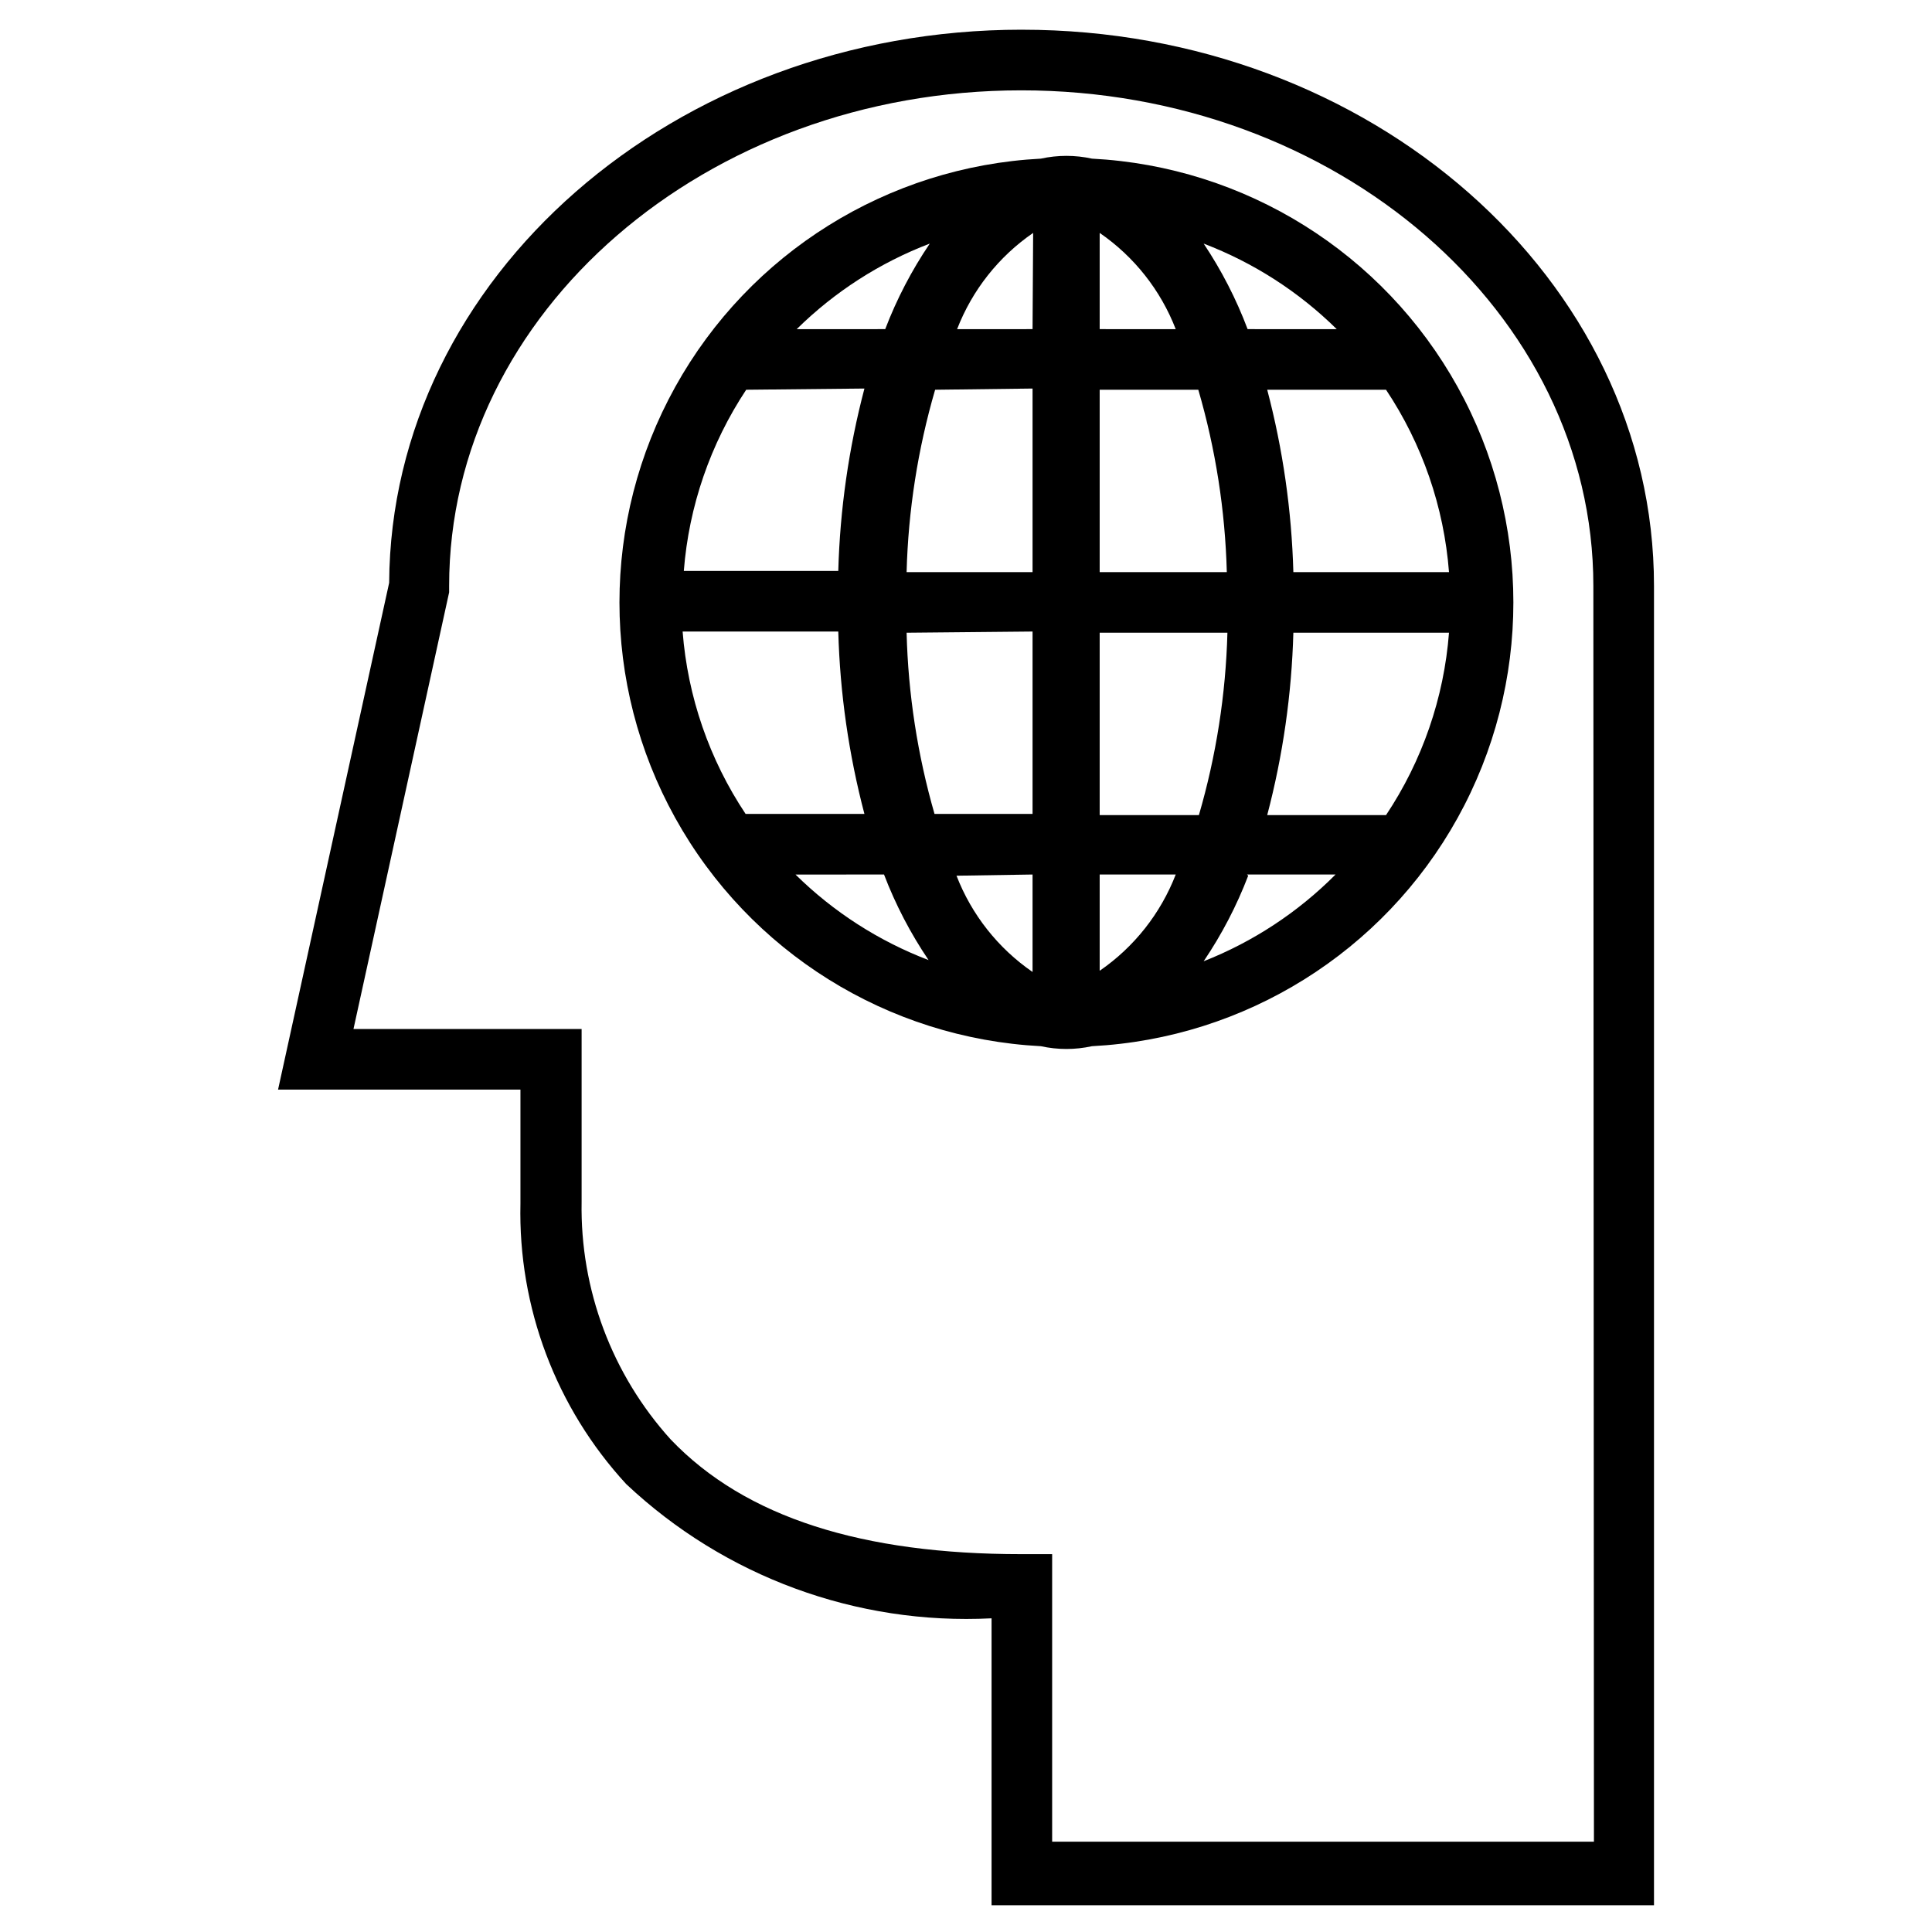<?xml version="1.0" encoding="UTF-8"?>
<!-- Uploaded to: ICON Repo, www.iconrepo.com, Generator: ICON Repo Mixer Tools -->
<svg fill="#000000" width="800px" height="800px" version="1.1" viewBox="144 144 512 512" xmlns="http://www.w3.org/2000/svg">
 <g>
  <path d="m414.8 151.87c-92.102 0-167.2 65.652-167.67 146.58l-29.441 134.3h64.234v30.23c-0.629 27.461 9.418 54.102 28.023 74.309 26.082 24.559 61.051 37.41 96.828 35.582v76.043h175.55v-349.67c0-81.242-75.102-147.37-167.52-147.37zm151.61 480.2h-143.58v-76.203h-8.188c-41.879 0-73.051-9.605-92.891-30.387v0.004c-15.582-17.234-24.027-39.75-23.617-62.977v-45.816h-60.457l25.348-115.72v-1.73c0-72.422 68.016-131.3 151.61-131.3 83.605-0.004 151.62 58.879 151.62 131.3z"/>
  <path d="m433.38 186.04c-4.461-0.98-9.078-0.98-13.539 0-40.57 2.102-77.195 24.965-96.898 60.492-19.707 35.531-19.707 78.707 0 114.23 19.703 35.527 56.328 58.391 96.898 60.492 4.461 0.98 9.078 0.98 13.539 0 40.574-2.102 77.199-24.965 96.902-60.492 19.703-35.527 19.703-78.703 0-114.23-19.703-35.527-56.328-58.391-96.902-60.492zm-15.742 45.184-19.996 0.004c4-10.336 11.023-19.223 20.152-25.504zm0 15.742v48.656h-33.379c0.434-16.371 2.977-32.617 7.559-48.336zm0 64.395v48.336l-25.98 0.004c-4.5-15.629-6.988-31.766-7.398-48.02zm0 64.395v25.824c-9.129-6.285-16.152-15.172-20.152-25.508zm17.789 0h20.152v0.004c-4 10.332-11.023 19.223-20.152 25.504zm0-15.742v-48.332h33.852c-0.438 16.367-2.977 32.613-7.559 48.332zm0-64.395v-48.332h26.137c4.582 15.719 7.121 31.965 7.555 48.336zm0-64.395v-25.5c9.129 6.281 16.152 15.168 20.152 25.504zm-56.992 0-23.301 0.004c10.059-9.918 22.066-17.637 35.266-22.672-4.793 7.082-8.754 14.688-11.809 22.672zm-5.352 15.742v0.004c-4.156 15.793-6.481 32.012-6.93 48.336h-40.934c1.34-17.152 7.031-33.676 16.531-48.02zm-6.926 64.395-0.004 0.004c0.449 16.324 2.773 32.543 6.93 48.336h-31.488c-9.609-14.418-15.355-31.062-16.691-48.336zm12.121 64.395v0.004c3.055 7.984 7.016 15.59 11.805 22.672-13.195-5.035-25.207-12.758-35.266-22.672zm96.195 0h23.457v0.004c-9.938 9.992-21.836 17.82-34.949 22.984 4.789-7.078 8.75-14.688 11.805-22.672zm5.352-15.742c4.156-15.793 6.481-32.008 6.93-48.332h41.25-0.004c-1.332 17.273-7.078 33.914-16.688 48.332zm6.926-64.395 0.004 0.004c-0.449-16.324-2.773-32.543-6.93-48.336h31.488c9.609 14.418 15.355 31.059 16.688 48.336zm-12.121-64.395v0.004c-3.004-7.977-6.914-15.586-11.648-22.672 13.195 5.035 25.207 12.754 35.266 22.672z"/>
 </g>
</svg>